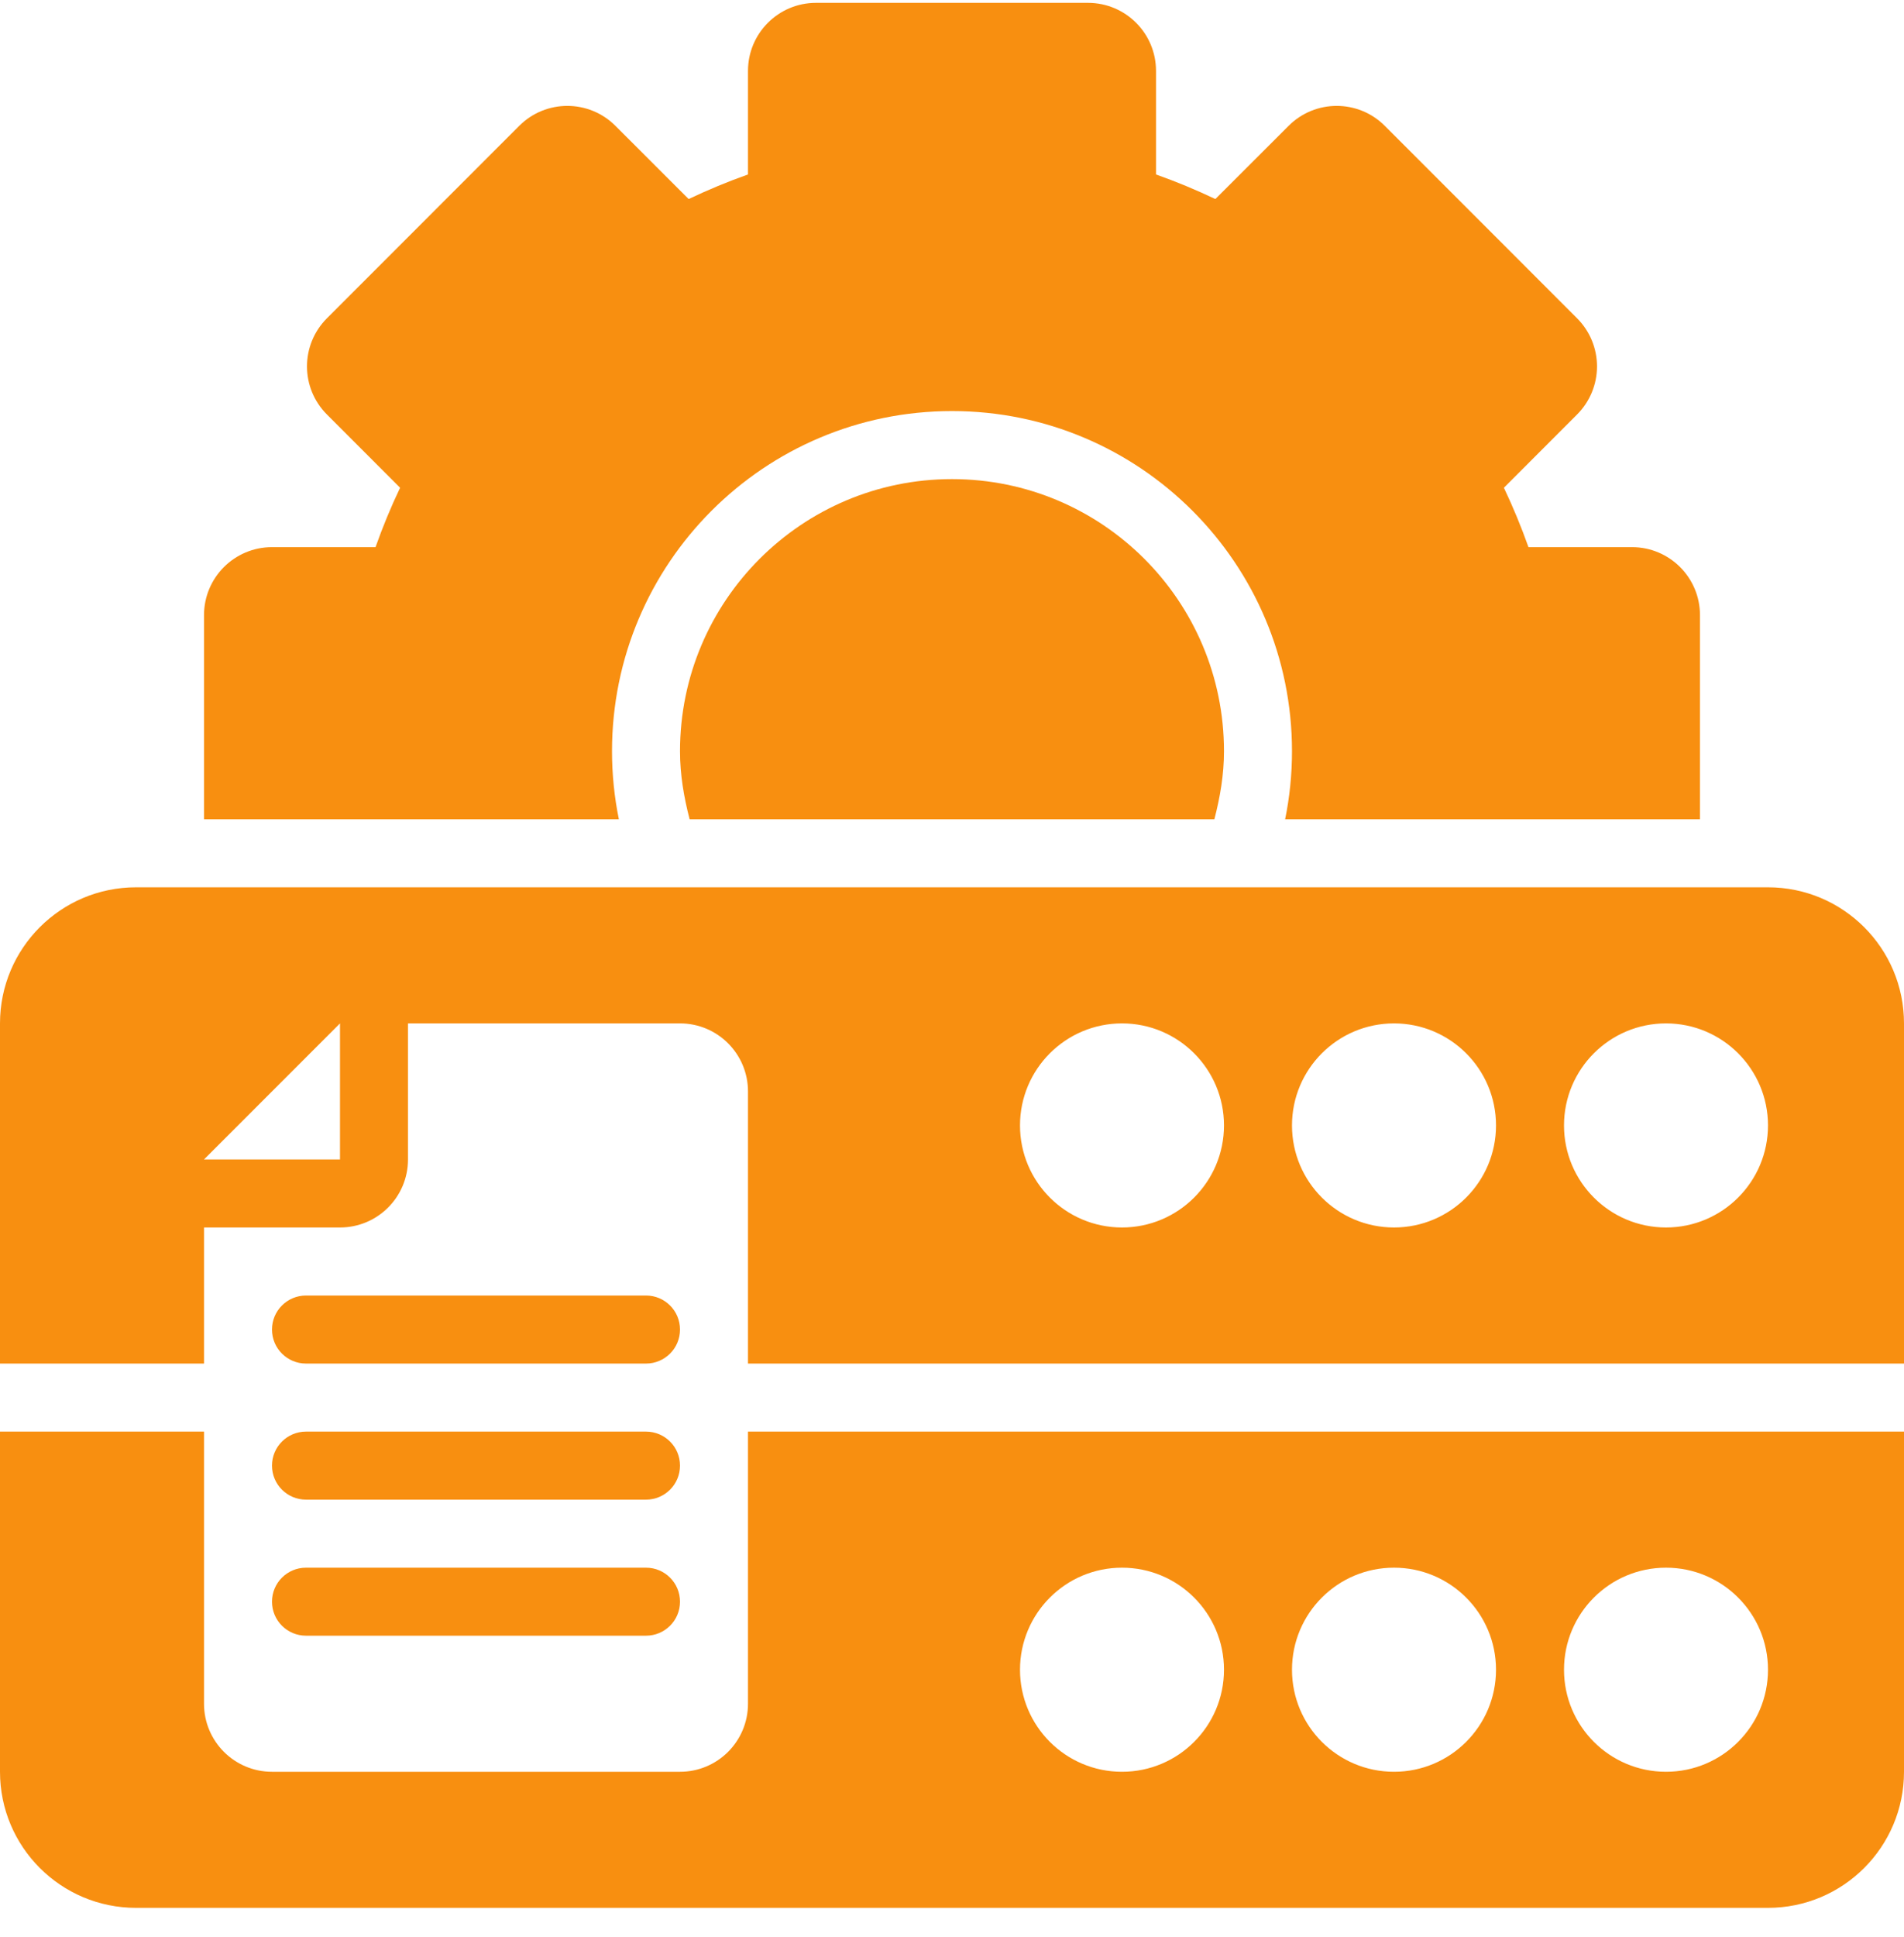 <svg width="60" height="61" viewBox="0 0 60 61" fill="none" xmlns="http://www.w3.org/2000/svg">
<g id="Vector">
<path d="M51.429 17.233H48.166C47.94 16.596 47.681 15.971 47.392 15.362L49.698 13.055C50.1 12.653 50.326 12.108 50.326 11.54C50.326 10.972 50.1 10.426 49.698 10.025L43.638 3.963C42.801 3.126 41.445 3.126 40.608 3.963L38.299 6.269C37.69 5.98 37.067 5.721 36.429 5.495V2.233C36.429 1.049 35.47 0.09 34.286 0.09H25.714C24.531 0.09 23.571 1.049 23.571 2.233V5.495C22.933 5.721 22.31 5.98 21.701 6.269L19.393 3.963C18.556 3.126 17.2 3.126 16.363 3.963L10.302 10.025C9.465 10.862 9.465 12.218 10.302 13.055L12.608 15.362C12.318 15.971 12.06 16.594 11.834 17.233H8.571C7.388 17.233 6.429 18.192 6.429 19.376V25.804H19.502C19.361 25.112 19.286 24.395 19.286 23.661C19.286 17.744 24.083 12.947 30 12.947C35.917 12.947 40.714 17.744 40.714 23.661C40.714 24.395 40.639 25.112 40.498 25.804H53.571V19.376C53.571 18.192 52.613 17.233 51.429 17.233Z" fill="#F88F10"/>
<path d="M38.571 23.661C38.571 18.927 34.734 15.09 30 15.09C25.266 15.09 21.429 18.927 21.429 23.661C21.429 24.406 21.553 25.115 21.732 25.804H38.268C38.447 25.115 38.571 24.406 38.571 23.661Z" fill="#F88F10"/>
<path d="M23.571 45.09V53.661C23.571 54.845 22.612 55.804 21.429 55.804H8.571C7.388 55.804 6.429 54.845 6.429 53.661V45.09H0V55.804C0 58.171 1.919 60.09 4.286 60.09H55.714C58.081 60.09 60 58.171 60 55.804V45.09H23.571ZM35.357 55.804C33.582 55.804 32.143 54.365 32.143 52.59C32.143 50.815 33.582 49.376 35.357 49.376C37.132 49.376 38.571 50.815 38.571 52.59C38.571 54.365 37.132 55.804 35.357 55.804ZM43.929 55.804C42.153 55.804 40.714 54.365 40.714 52.59C40.714 50.815 42.153 49.376 43.929 49.376C45.704 49.376 47.143 50.815 47.143 52.59C47.143 54.365 45.704 55.804 43.929 55.804ZM52.5 55.804C50.725 55.804 49.286 54.365 49.286 52.59C49.286 50.815 50.725 49.376 52.5 49.376C54.275 49.376 55.714 50.815 55.714 52.59C55.714 54.365 54.275 55.804 52.5 55.804Z" fill="#F88F10"/>
<path d="M55.714 27.947H4.286C1.919 27.947 0 29.866 0 32.233V42.947H6.429V38.661H10.714C11.898 38.661 12.857 37.702 12.857 36.518V32.233H21.429C22.612 32.233 23.571 33.192 23.571 34.376V42.947H60V32.233C60 29.866 58.081 27.947 55.714 27.947ZM10.714 36.518H6.429L10.714 32.233V36.518ZM35.357 38.661C33.582 38.661 32.143 37.222 32.143 35.447C32.143 33.672 33.582 32.233 35.357 32.233C37.132 32.233 38.571 33.672 38.571 35.447C38.571 37.222 37.132 38.661 35.357 38.661ZM43.929 38.661C42.153 38.661 40.714 37.222 40.714 35.447C40.714 33.672 42.153 32.233 43.929 32.233C45.704 32.233 47.143 33.672 47.143 35.447C47.143 37.222 45.704 38.661 43.929 38.661ZM52.5 38.661C50.725 38.661 49.286 37.222 49.286 35.447C49.286 33.672 50.725 32.233 52.5 32.233C54.275 32.233 55.714 33.672 55.714 35.447C55.714 37.222 54.275 38.661 52.5 38.661Z" fill="#F88F10"/>
<path d="M20.357 42.947H9.643C9.051 42.947 8.571 42.468 8.571 41.876C8.571 41.283 9.051 40.804 9.643 40.804H20.357C20.949 40.804 21.429 41.283 21.429 41.876C21.429 42.468 20.949 42.947 20.357 42.947Z" fill="#F88F10"/>
<path d="M20.357 47.233H9.643C9.051 47.233 8.571 46.754 8.571 46.161C8.571 45.569 9.051 45.09 9.643 45.09H20.357C20.949 45.09 21.429 45.569 21.429 46.161C21.429 46.754 20.949 47.233 20.357 47.233Z" fill="#F88F10"/>
<path d="M20.357 51.518H9.643C9.051 51.518 8.571 51.039 8.571 50.447C8.571 49.855 9.051 49.376 9.643 49.376H20.357C20.949 49.376 21.429 49.855 21.429 50.447C21.429 51.039 20.949 51.518 20.357 51.518Z" fill="#F88F10"/>
</g>
</svg>
